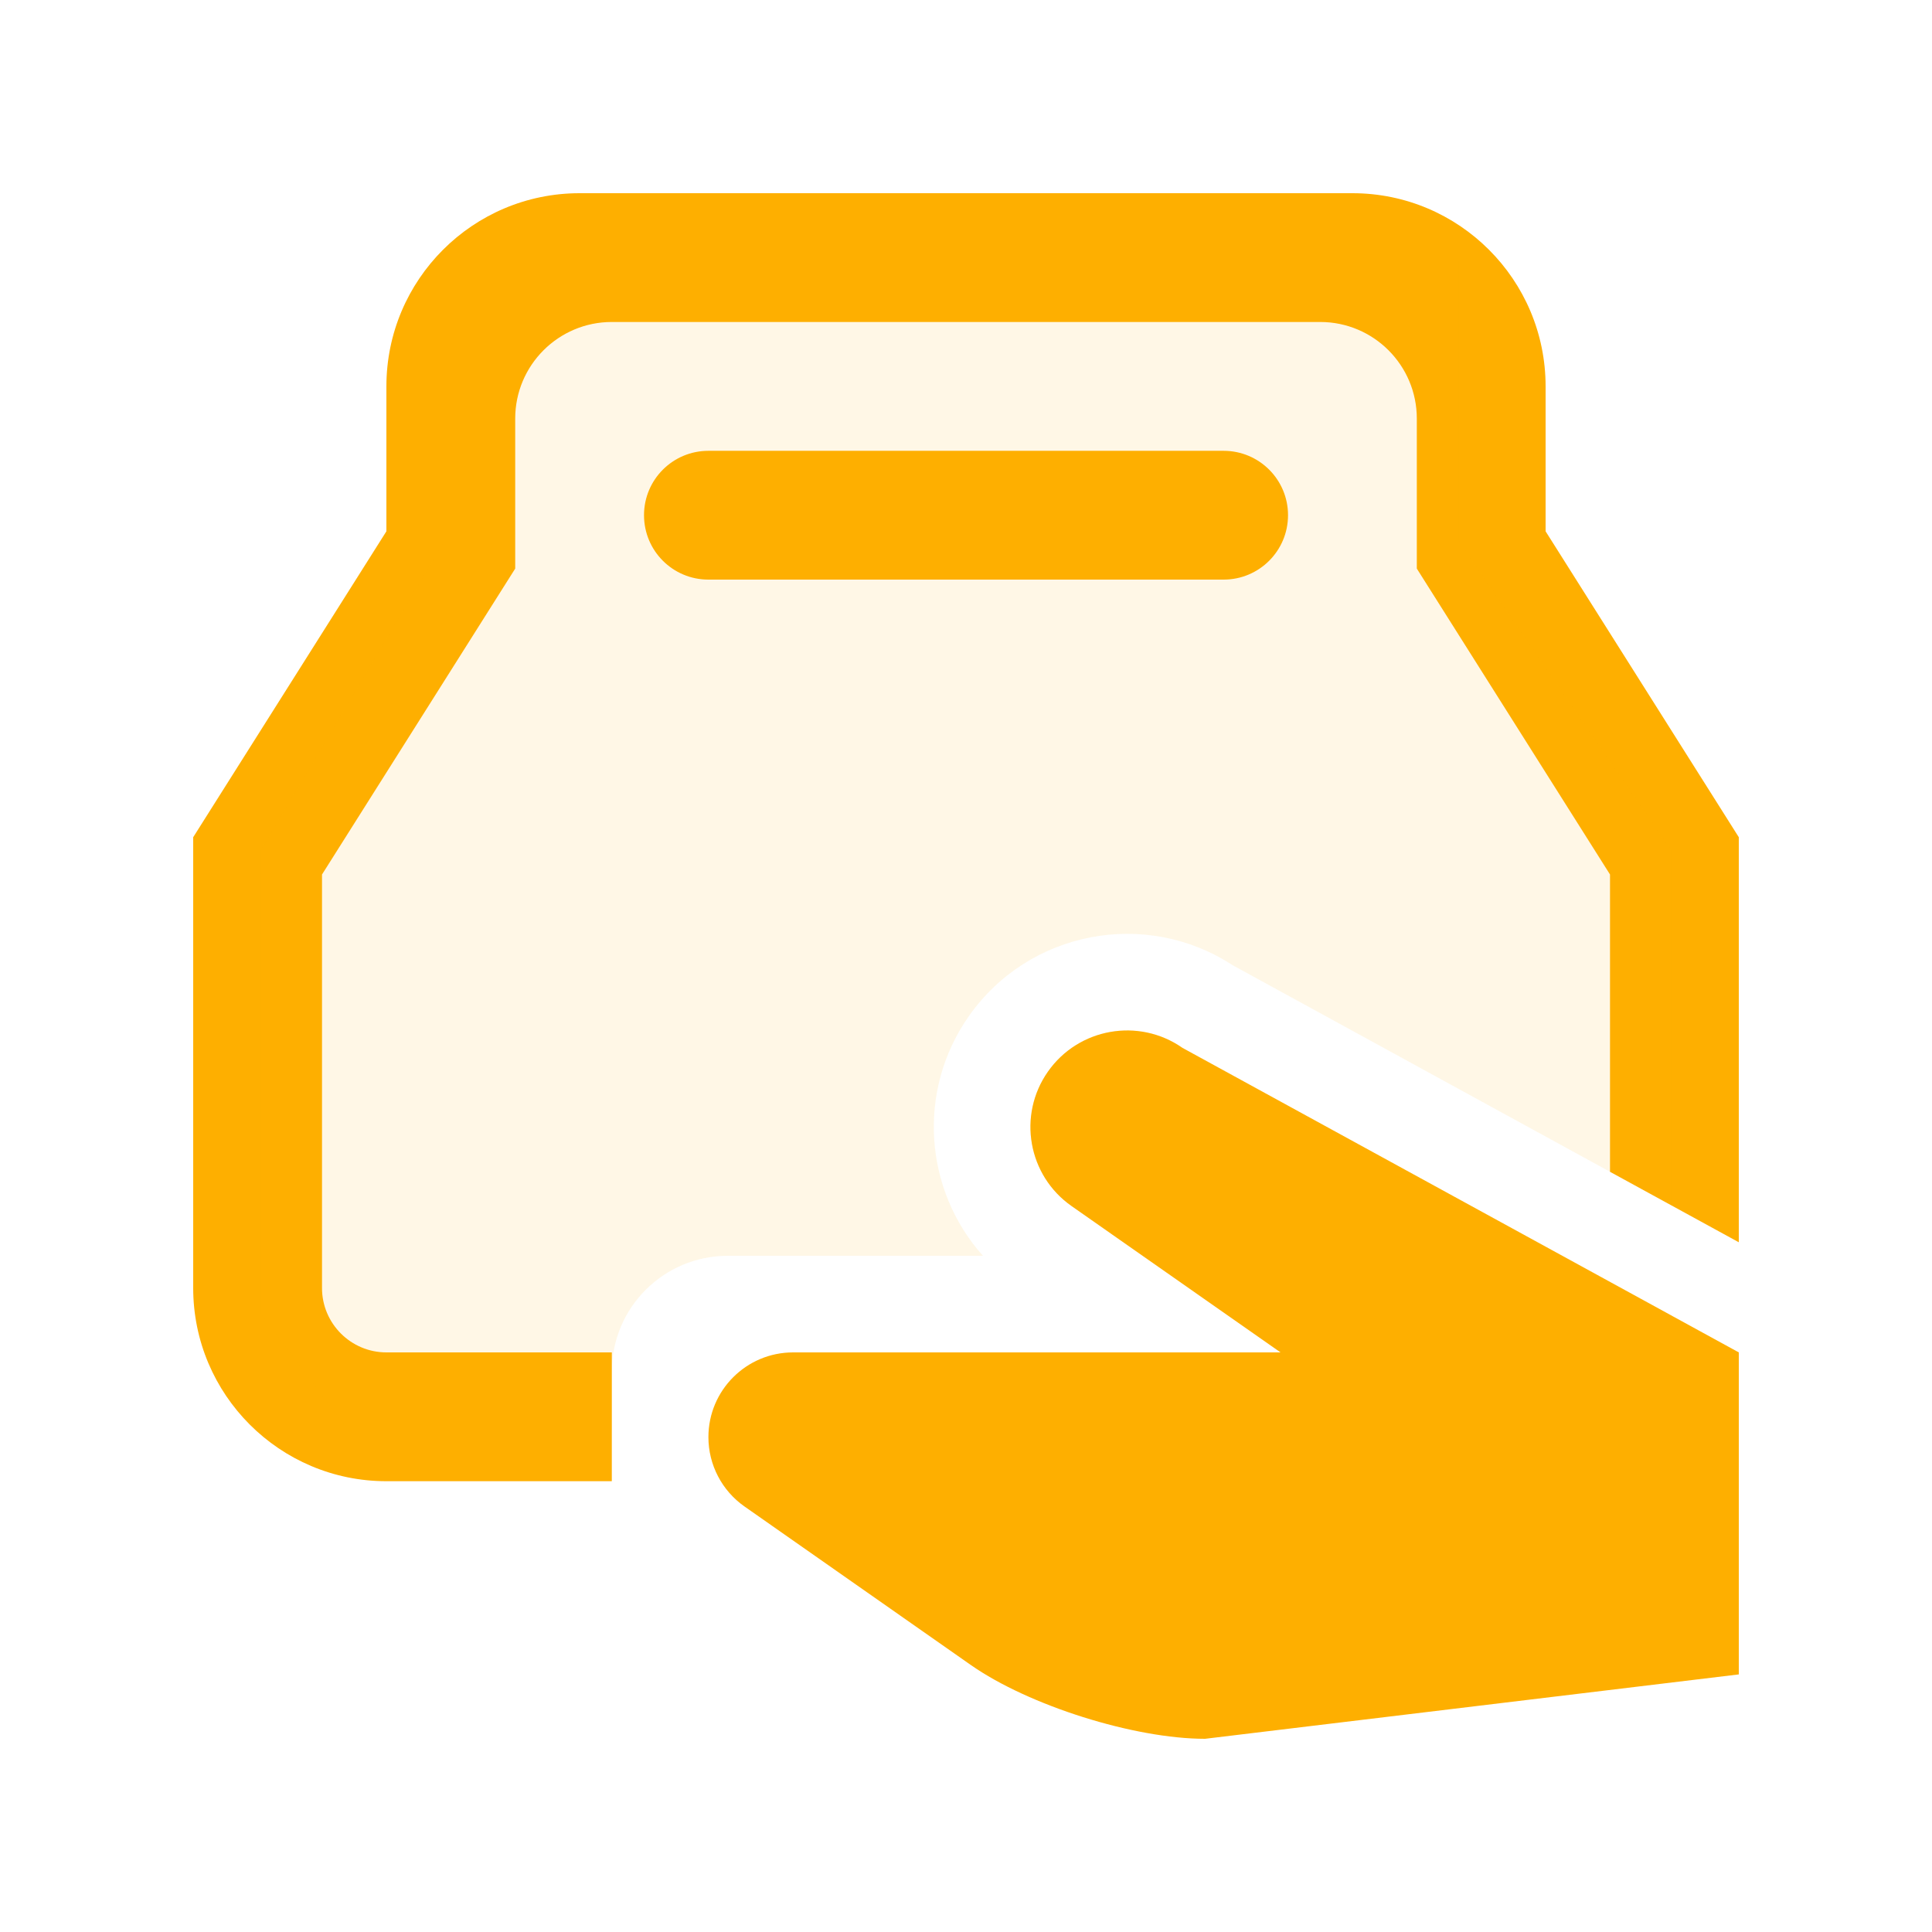 <svg xmlns="http://www.w3.org/2000/svg" width="100" height="100" viewBox="0 0 100 100" fill="none"><path d="M63.334 30C65.176 30 66.668 28.51 66.668 26.666C66.668 24.824 65.176 23.334 63.334 23.334H36.667C34.824 23.334 33.334 24.824 33.334 26.666C33.334 28.51 34.824 30 36.667 30H63.334Z" fill="#FEAF00"></path><path d="M31.667 70H20C18.163 70 16.667 68.506 16.667 66.667V45.264L26.667 29.43V21.666C26.667 18.905 28.906 16.666 31.667 16.666H68.334C71.095 16.666 73.334 18.905 73.334 21.666V29.43L83.334 45.264V60.652L90 64.3V43.334L80 27.5V20C80 14.477 75.523 10 70 10H30C24.477 10 20 14.477 20 20V27.5L10 43.334V66.667C10 72.188 14.479 76.667 20 76.667H31.667V70Z" fill="#FEAF00"></path><g opacity="0.1"><path d="M18 74L13.5 68V44L23 28V13.5H75.5V28L86.5 44V62.384L63.806 49.962C59.302 47.02 53.248 48.17 50.144 52.6C47.429 56.474 47.845 61.616 50.878 65H37.667C34.353 65 31.667 67.686 31.667 71V74H18Z" fill="#FEAF00"></path><path d="M86.5 68.084V74H36.767C37.23 71.718 39.248 70 41.667 70H66.28L55.469 62.429C53.203 60.847 52.656 57.728 54.239 55.469C55.822 53.21 58.94 52.656 61.206 54.239L86.5 68.084Z" fill="#FEAF00"></path></g><path d="M50.248 86.179L38.536 77.976C37.365 77.156 36.667 75.815 36.667 74.385C36.667 71.963 38.63 70 41.052 70H66.28L55.469 62.429C53.203 60.847 52.656 57.728 54.239 55.469C55.822 53.21 58.94 52.656 61.206 54.239L90 70V86.667L62.373 90C58.709 90 53.25 88.281 50.248 86.179Z" fill="#FEAF00"></path></svg>